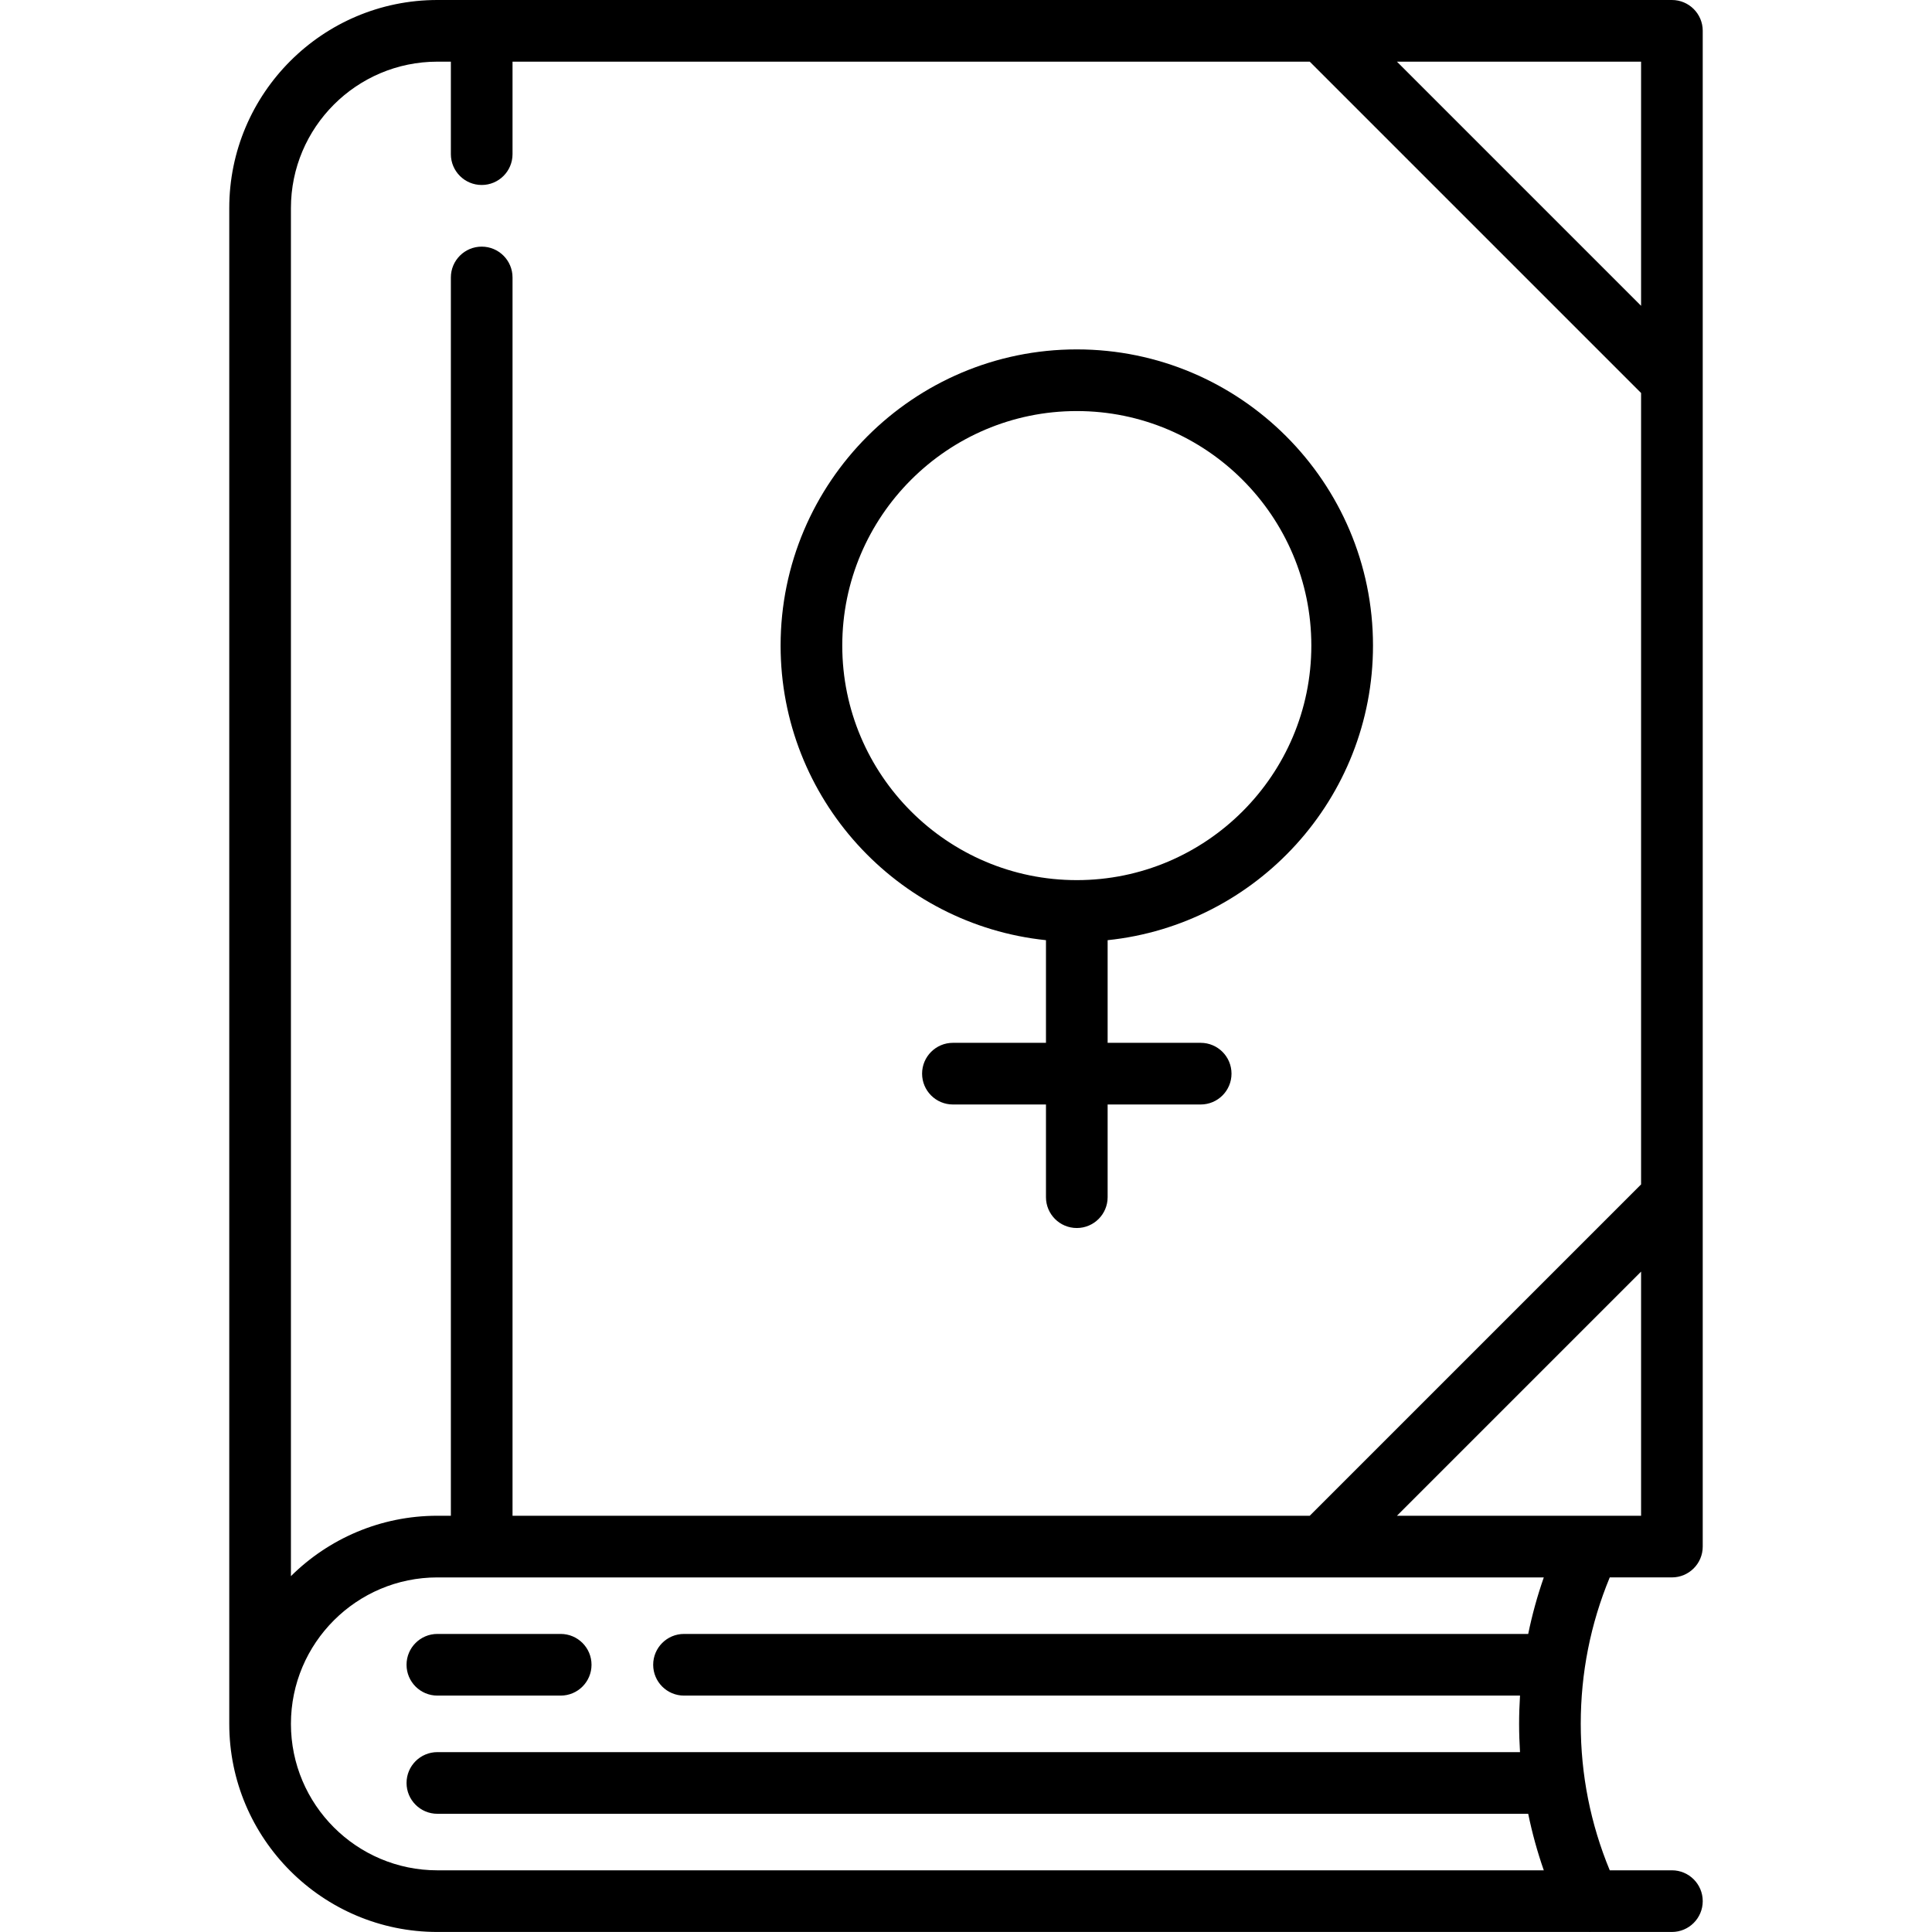 <?xml version='1.0' encoding='iso-8859-1'?>
<!-- Uploaded to: SVG Repo, www.svgrepo.com, Generator: SVG Repo Mixer Tools -->
<svg fill="#000000" height="800px" width="800px" version="1.1" xmlns="http://www.w3.org/2000/svg" viewBox="0 0 470.008 470.008" xmlns:xlink="http://www.w3.org/1999/xlink" enable-background="new 0 0 470.008 470.008">
  <g>
    <path d="m136.402,397.496h-30c-4.142,0-7.5,3.358-7.5,7.5s3.358,7.5 7.5,7.5h30c4.142,0 7.5-3.358 7.5-7.5s-3.358-7.5-7.5-7.5z"/>
    <path d="m414.234,7.5c0-4.142-3.357-7.5-7.5-7.5h-300.332c-27.916,0-50.628,22.711-50.628,50.628v368.744c0,27.917 22.711,50.628 50.628,50.628h280.225c0.037,0.001 0.074,0.008 0.111,0.008 0.048,0 0.096-0.007 0.144-0.008h19.852c4.143,0 7.5-3.358 7.5-7.5s-3.357-7.5-7.5-7.5h-15.12c-4.68-11.31-7.055-23.272-7.055-35.628 0-12.357 2.375-24.319 7.055-35.628h15.119c4.143,0 7.5-3.358 7.5-7.5v-368.744zm-14.999,66.893l-59.393-59.393h59.393v59.393zm-328.46-23.765c0-19.646 15.983-35.628 35.628-35.628h3.282v22.5c0,4.142 3.358,7.5 7.5,7.5s7.5-3.358 7.5-7.5v-22.5h193.942l80.607,80.607v192.53l-80.607,80.607h-193.942v-301.244c0-4.142-3.358-7.5-7.5-7.5s-7.5,3.358-7.5,7.5v301.244h-3.282c-13.88,0-26.473,5.614-35.628,14.691v-332.807zm300.999,346.868h-205.371c-4.142,0-7.5,3.358-7.5,7.5s3.358,7.5 7.5,7.5h203.378c-0.142,2.28-0.221,4.571-0.221,6.876s0.079,4.596 0.221,6.876h-263.378c-4.142,0-7.5,3.358-7.5,7.5s3.358,7.5 7.5,7.5h265.371c0.957,4.657 2.219,9.246 3.793,13.752h-269.164c-19.646,0-35.628-15.982-35.628-35.628s15.982-35.628 35.628-35.628h269.164c-1.574,4.506-2.836,9.095-3.793,13.752zm-31.932-28.752l59.393-59.393v59.393h-59.393z"/>
    <path d="m254.459,228.722v24.972h-22.636c-4.142,0-7.5,3.358-7.5,7.5s3.358,7.5 7.5,7.5h22.636v22.55c0,4.142 3.357,7.5 7.5,7.5 4.143,0 7.5-3.358 7.5-7.5v-22.55h22.636c4.143,0 7.5-3.358 7.5-7.5s-3.357-7.5-7.5-7.5h-22.636v-24.972c36.221-3.763 64.557-34.466 64.557-71.666 0-39.732-32.324-72.057-72.057-72.057s-72.057,32.324-72.057,72.057c0.001,37.2 28.336,67.903 64.557,71.666zm7.5-128.722c31.461,0 57.057,25.596 57.057,57.057s-25.596,57.057-57.057,57.057-57.057-25.596-57.057-57.057 25.596-57.057 57.057-57.057z"/>
  </g>
</svg>